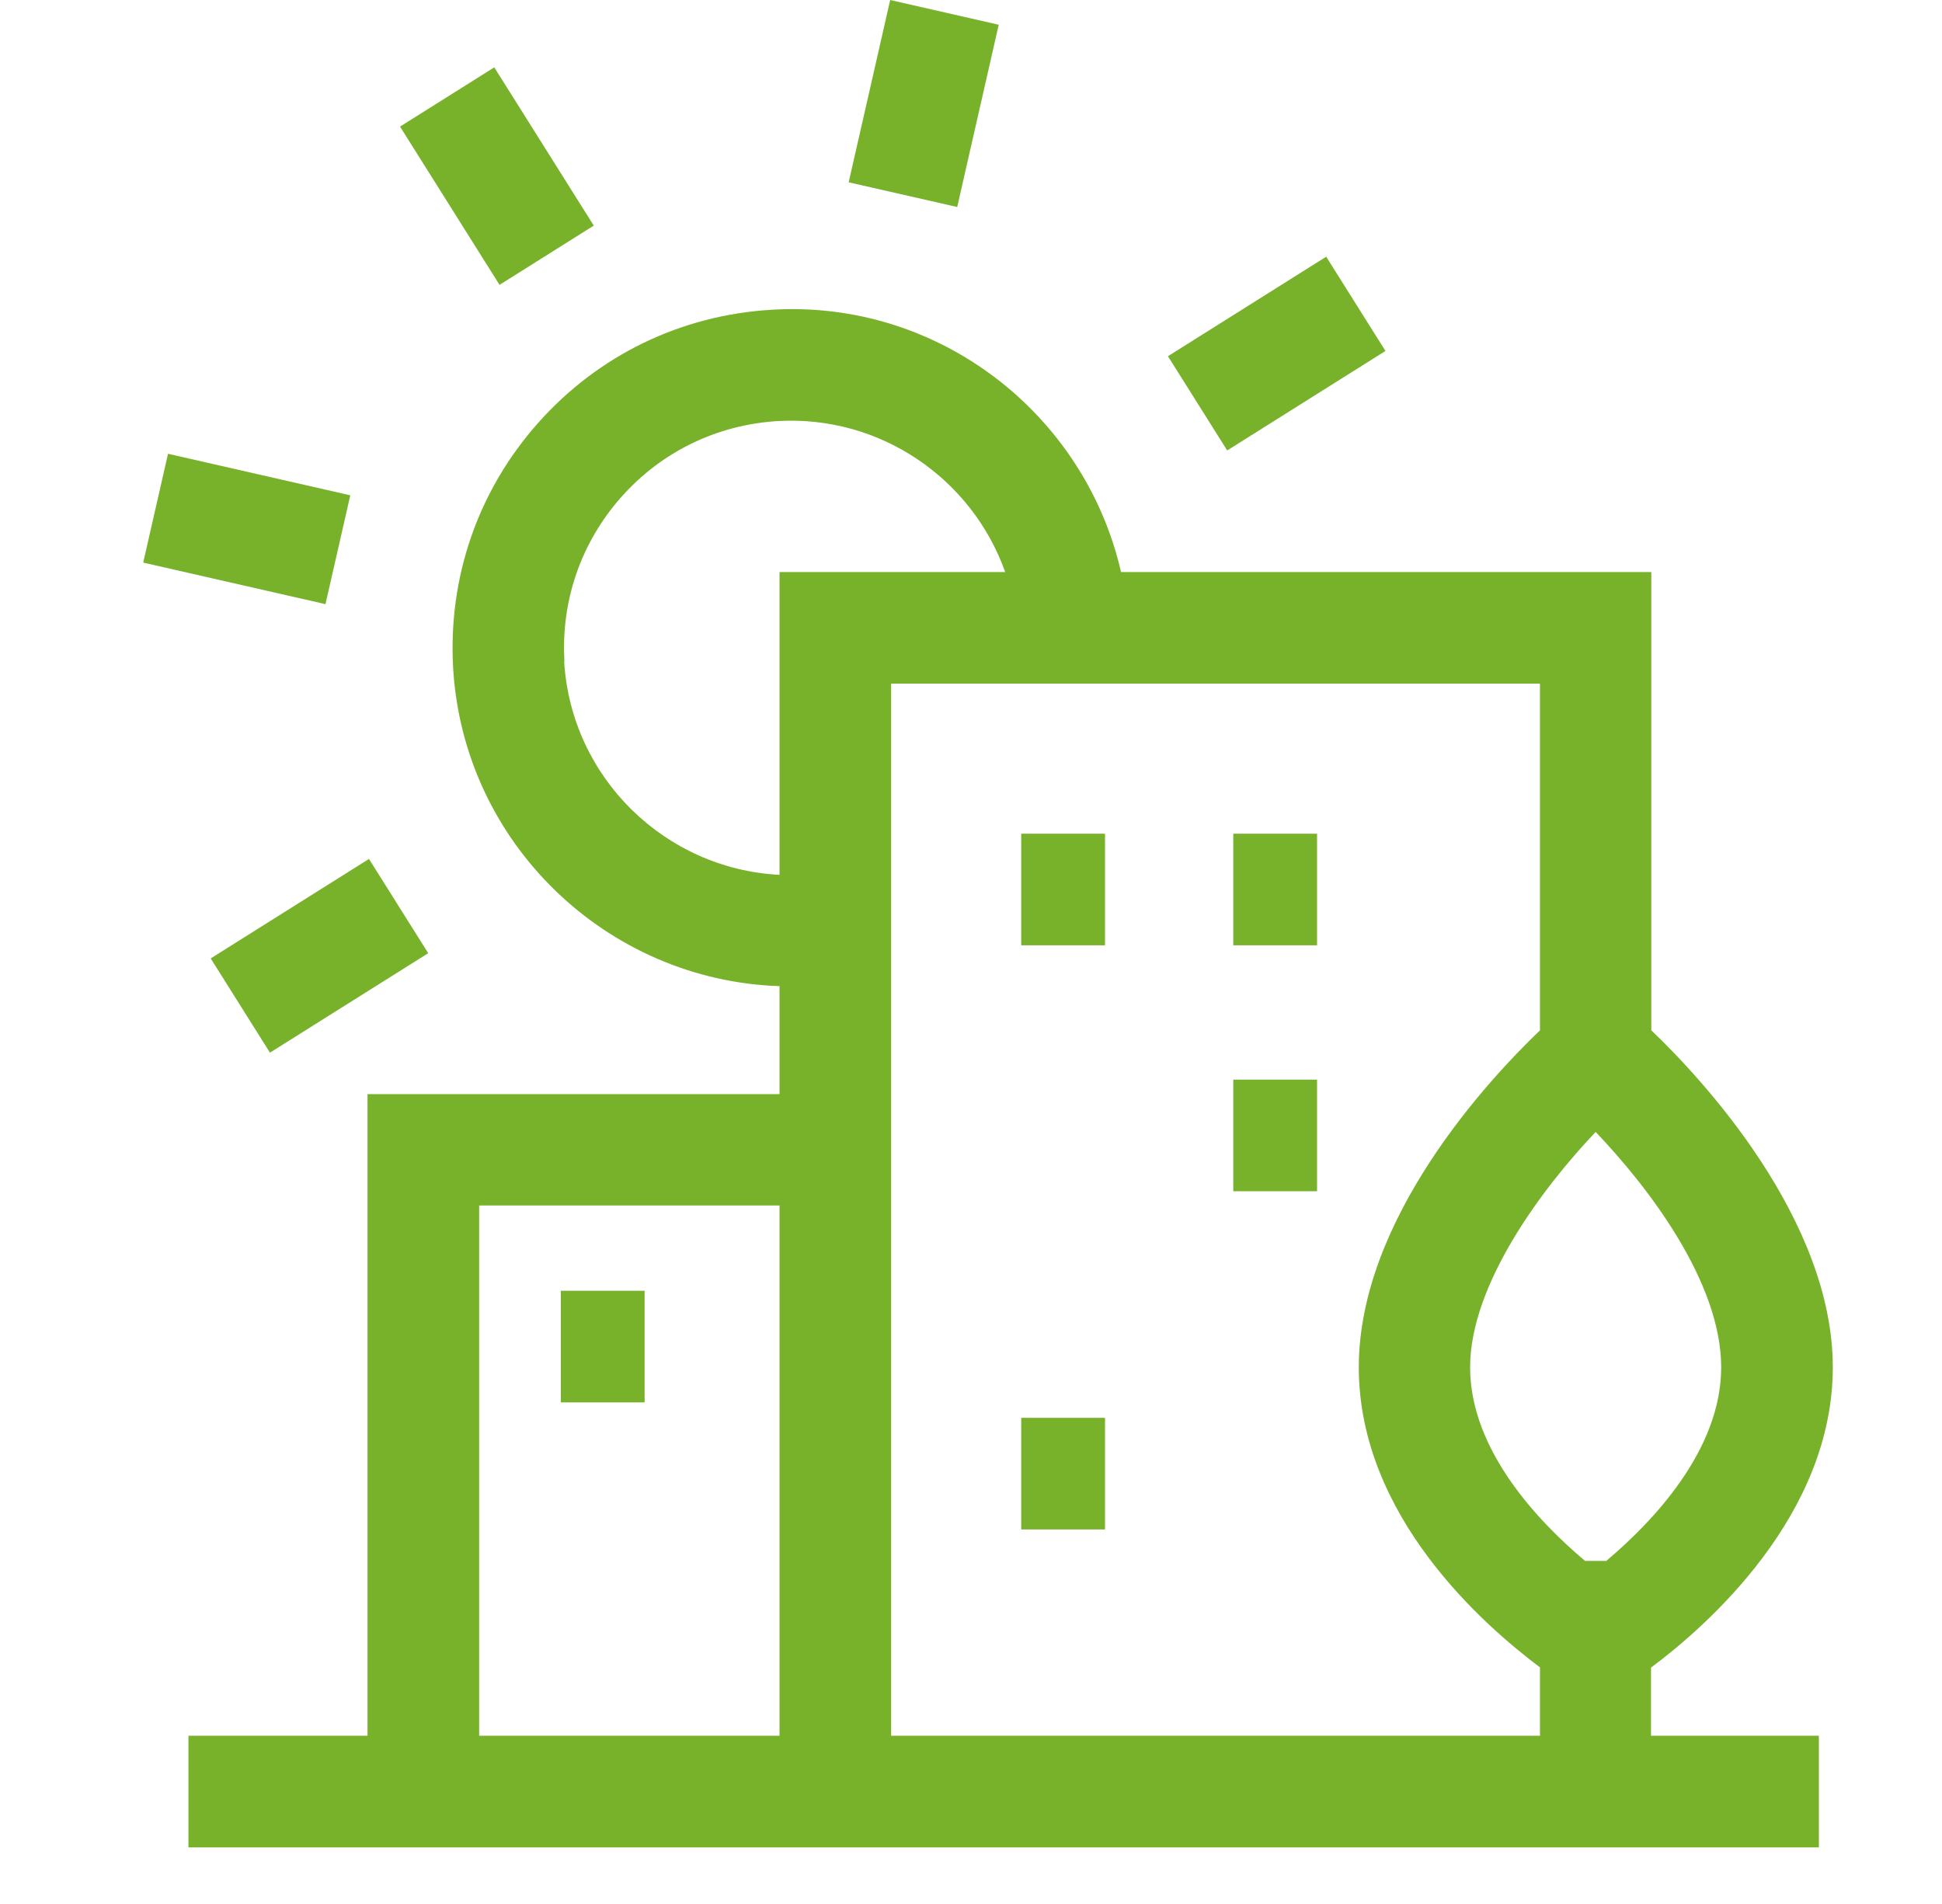 <?xml version="1.0" encoding="UTF-8"?> <svg xmlns="http://www.w3.org/2000/svg" id="Layer_1" data-name="Layer 1" viewBox="0 0 64.2 62.95"><defs><style> .cls-1 { fill: #78b22b; stroke-width: 0px; } </style></defs><path class="cls-1" d="M54.59,55.12c1.85-1.38,6-5.03,6-9.92s-4.32-9.54-6-11.14v-15.15h-17.53c-1.2-5.23-6.03-9.01-11.56-8.67-2.99.18-5.72,1.5-7.71,3.74-1.99,2.24-2.98,5.11-2.81,8.1.34,5.81,5.09,10.33,10.79,10.52v3.57h-13.62v21.21h-5.92v3.69h53.9v-3.69h-5.55v-2.26ZM56.9,45.2c0,2.75-2.28,5.12-3.8,6.4h-.7c-1.52-1.28-3.8-3.65-3.8-6.4s2.41-5.95,4.15-7.78c1.75,1.83,4.15,4.97,4.15,7.78ZM50.91,34.06c-1.67,1.6-5.99,6.21-5.99,11.14s4.15,8.54,5.99,9.92v2.26h-21.45V22.6h21.45v11.47ZM18.66,21.86c-.12-2,.55-3.93,1.88-5.43,1.33-1.5,3.17-2.39,5.17-2.51,3.41-.2,6.43,1.92,7.52,4.99h-7.46v10.01c-3.77-.19-6.89-3.2-7.12-7.06ZM15.84,39.85h9.93v17.53h-9.93v-17.53Z"></path><rect class="cls-1" x="33.76" y="27.56" width="2.77" height="3.69"></rect><rect class="cls-1" x="33.76" y="46.87" width="2.77" height="3.69"></rect><rect class="cls-1" x="18.54" y="42.67" width="2.77" height="3.69"></rect><rect class="cls-1" x="40.77" y="27.56" width="2.77" height="3.69"></rect><rect class="cls-1" x="40.77" y="35.69" width="2.77" height="3.69"></rect><rect class="cls-1" x="27.45" y="1.58" width="6.18" height="3.68" transform="translate(20.42 32.44) rotate(-77.17)"></rect><rect class="cls-1" x="6.32" y="14.4" width="3.69" height="6.18" transform="translate(-10.71 21.56) rotate(-77.16)"></rect><rect class="cls-1" x="14.59" y="2.73" width="3.68" height="6.18" transform="translate(-.58 9.64) rotate(-32.16)"></rect><rect class="cls-1" x="7.47" y="29.75" width="6.18" height="3.68" transform="translate(-15.19 10.47) rotate(-32.15)"></rect><rect class="cls-1" x="39.12" y="9.85" width="6.18" height="3.68" transform="translate(.25 24.26) rotate(-32.16)"></rect></svg> 
